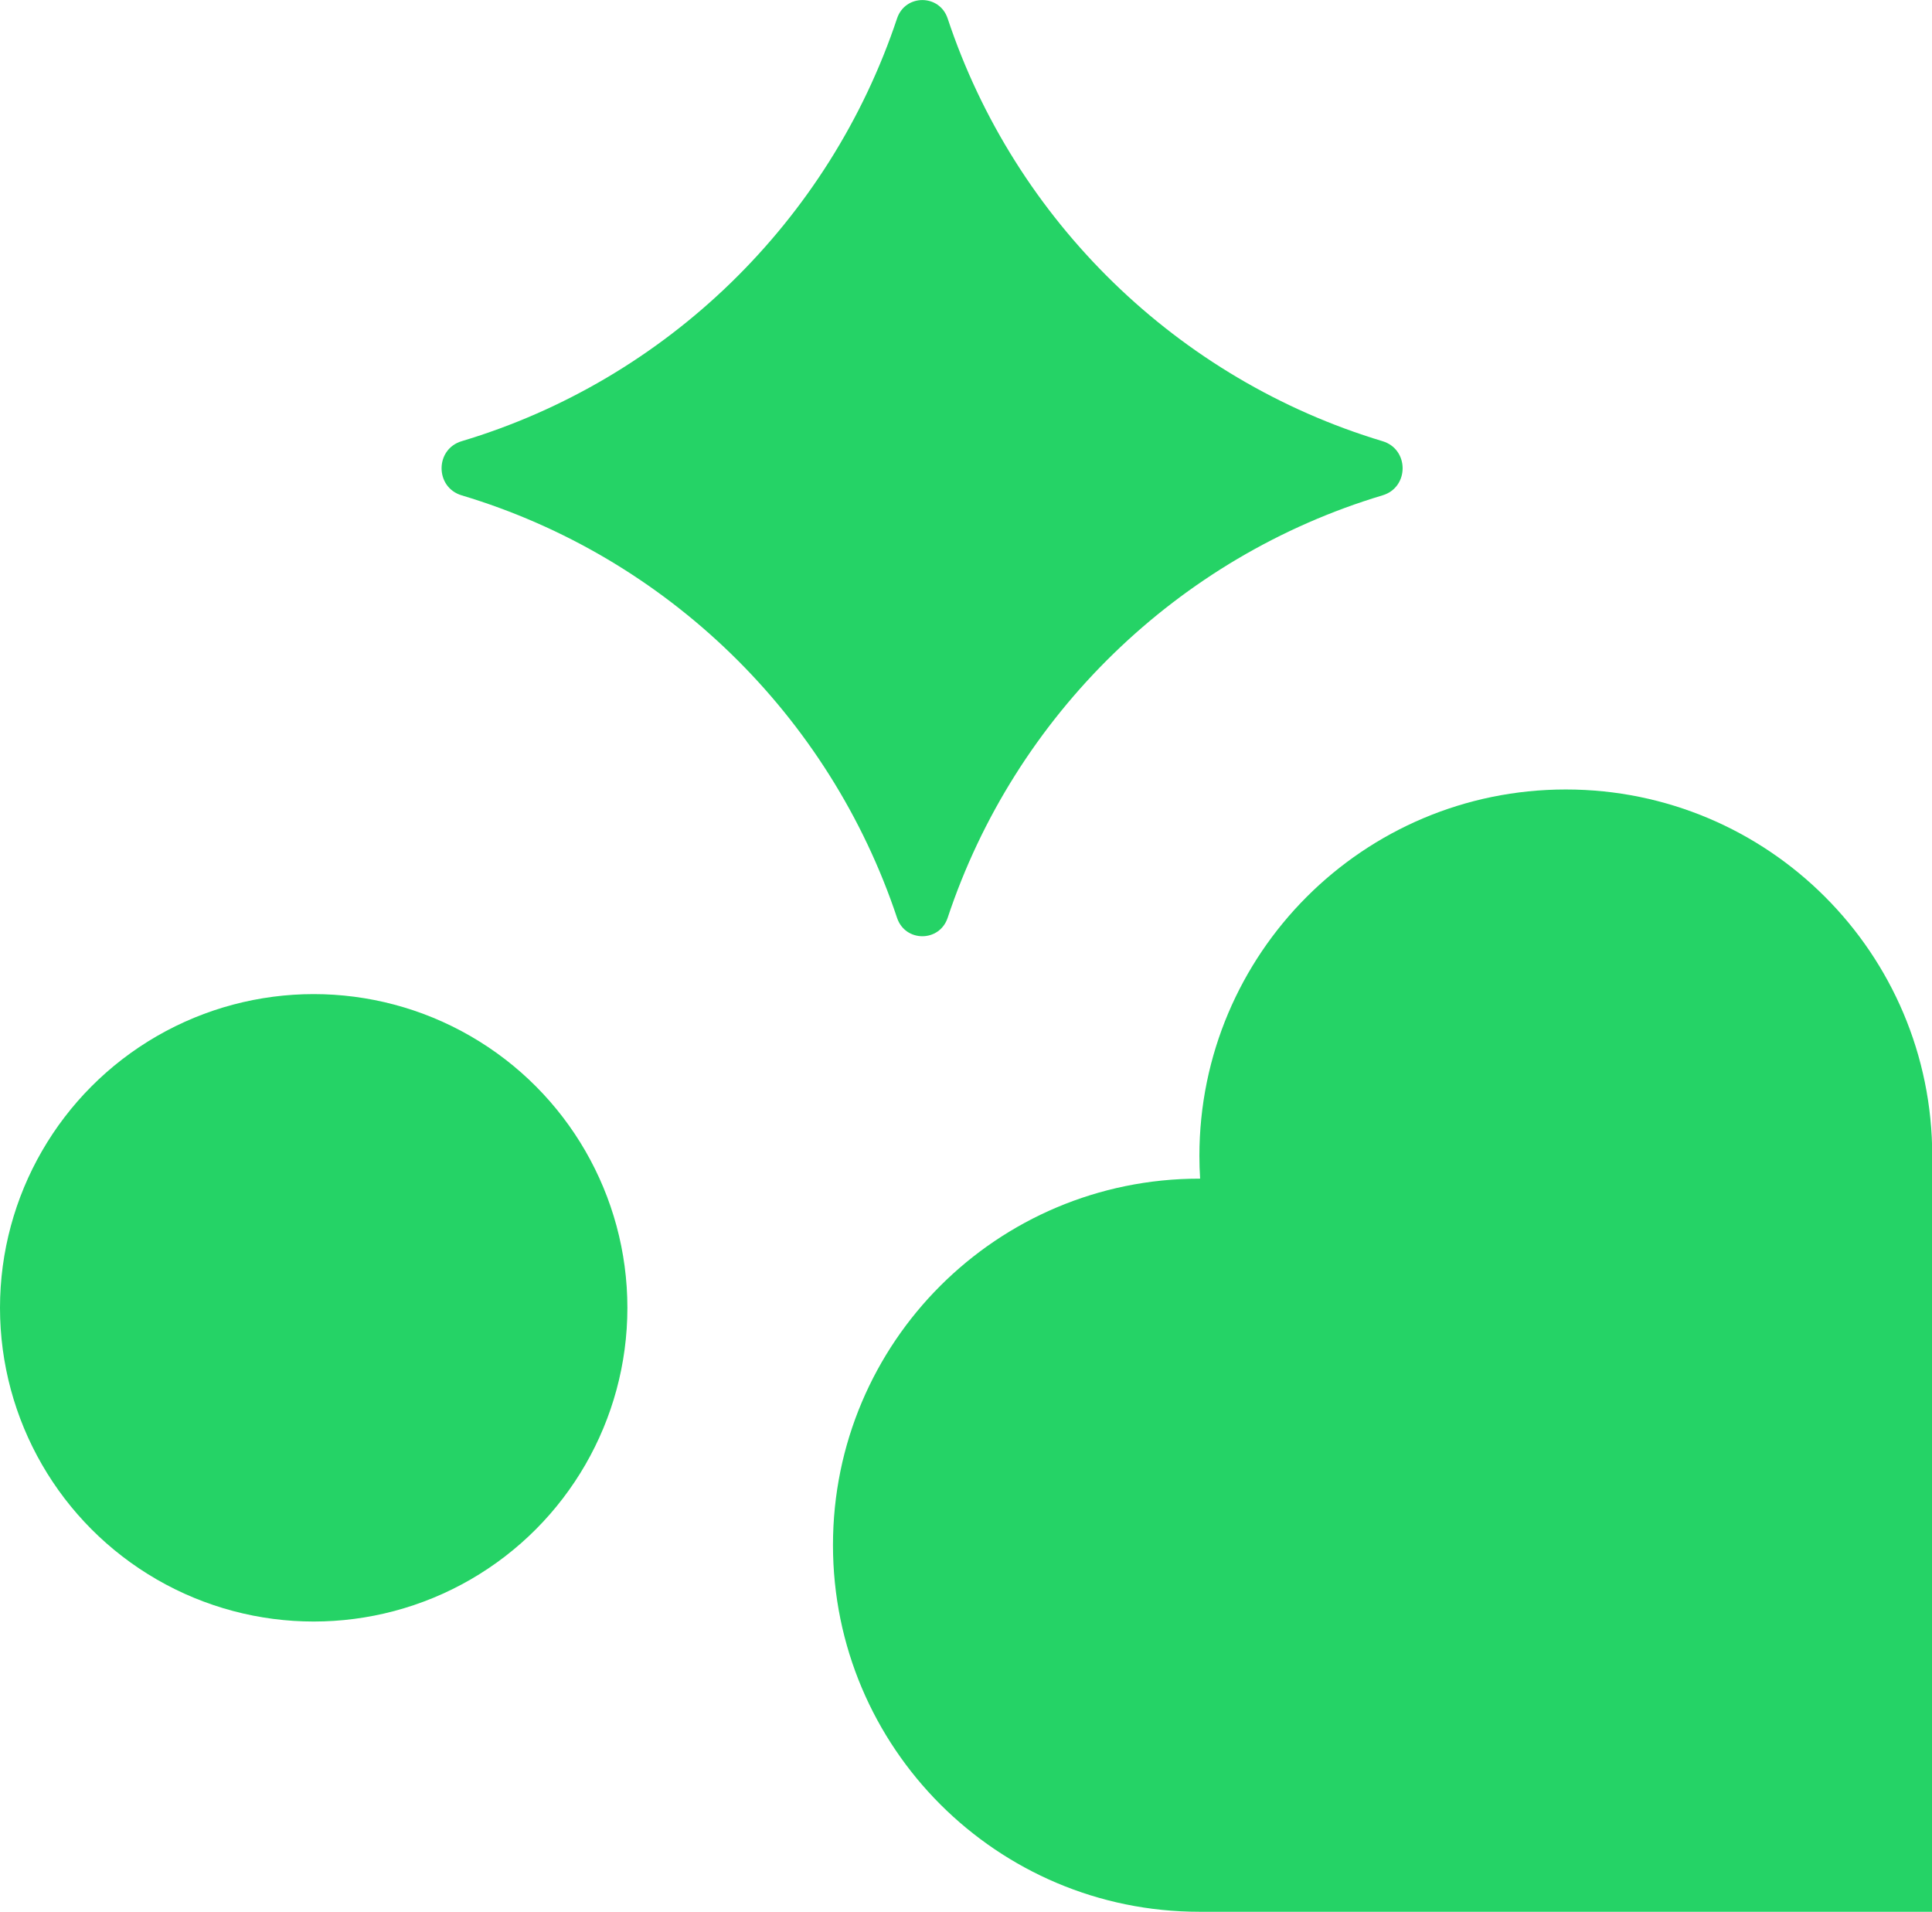 <svg xmlns="http://www.w3.org/2000/svg" id="Layer_2" data-name="Layer 2" viewBox="0 0 79.88 79.04"><defs><style>      .cls-1 {        fill: #25d366;        stroke-width: 0px;      }    </style></defs><g id="Layer_1-2" data-name="Layer 1"><g><circle class="cls-1" cx="12.97" cy="54.07" r="12.97"></circle><path class="cls-1" d="m79.88,47.8v31.24h-30.29c-8.36,0-15.15-6.78-15.15-15.16s6.78-15.15,15.15-15.15h.03c-.02-.31-.03-.62-.03-.94,0-8.36,6.78-15.15,15.15-15.15s15.15,6.78,15.15,15.15Z"></path><path class="cls-1" d="m57.16,20.48c-8.47,2.54-15.2,9.1-17.98,17.47-.34,1.01-1.75,1.01-2.09,0-2.79-8.37-9.52-14.93-18-17.47-1.11-.33-1.11-1.91,0-2.24,8.48-2.54,15.21-9.11,18-17.48.34-1.01,1.75-1.01,2.09,0,2.78,8.37,9.51,14.93,17.98,17.48,1.11.33,1.11,1.91,0,2.24Z"></path></g></g></svg>